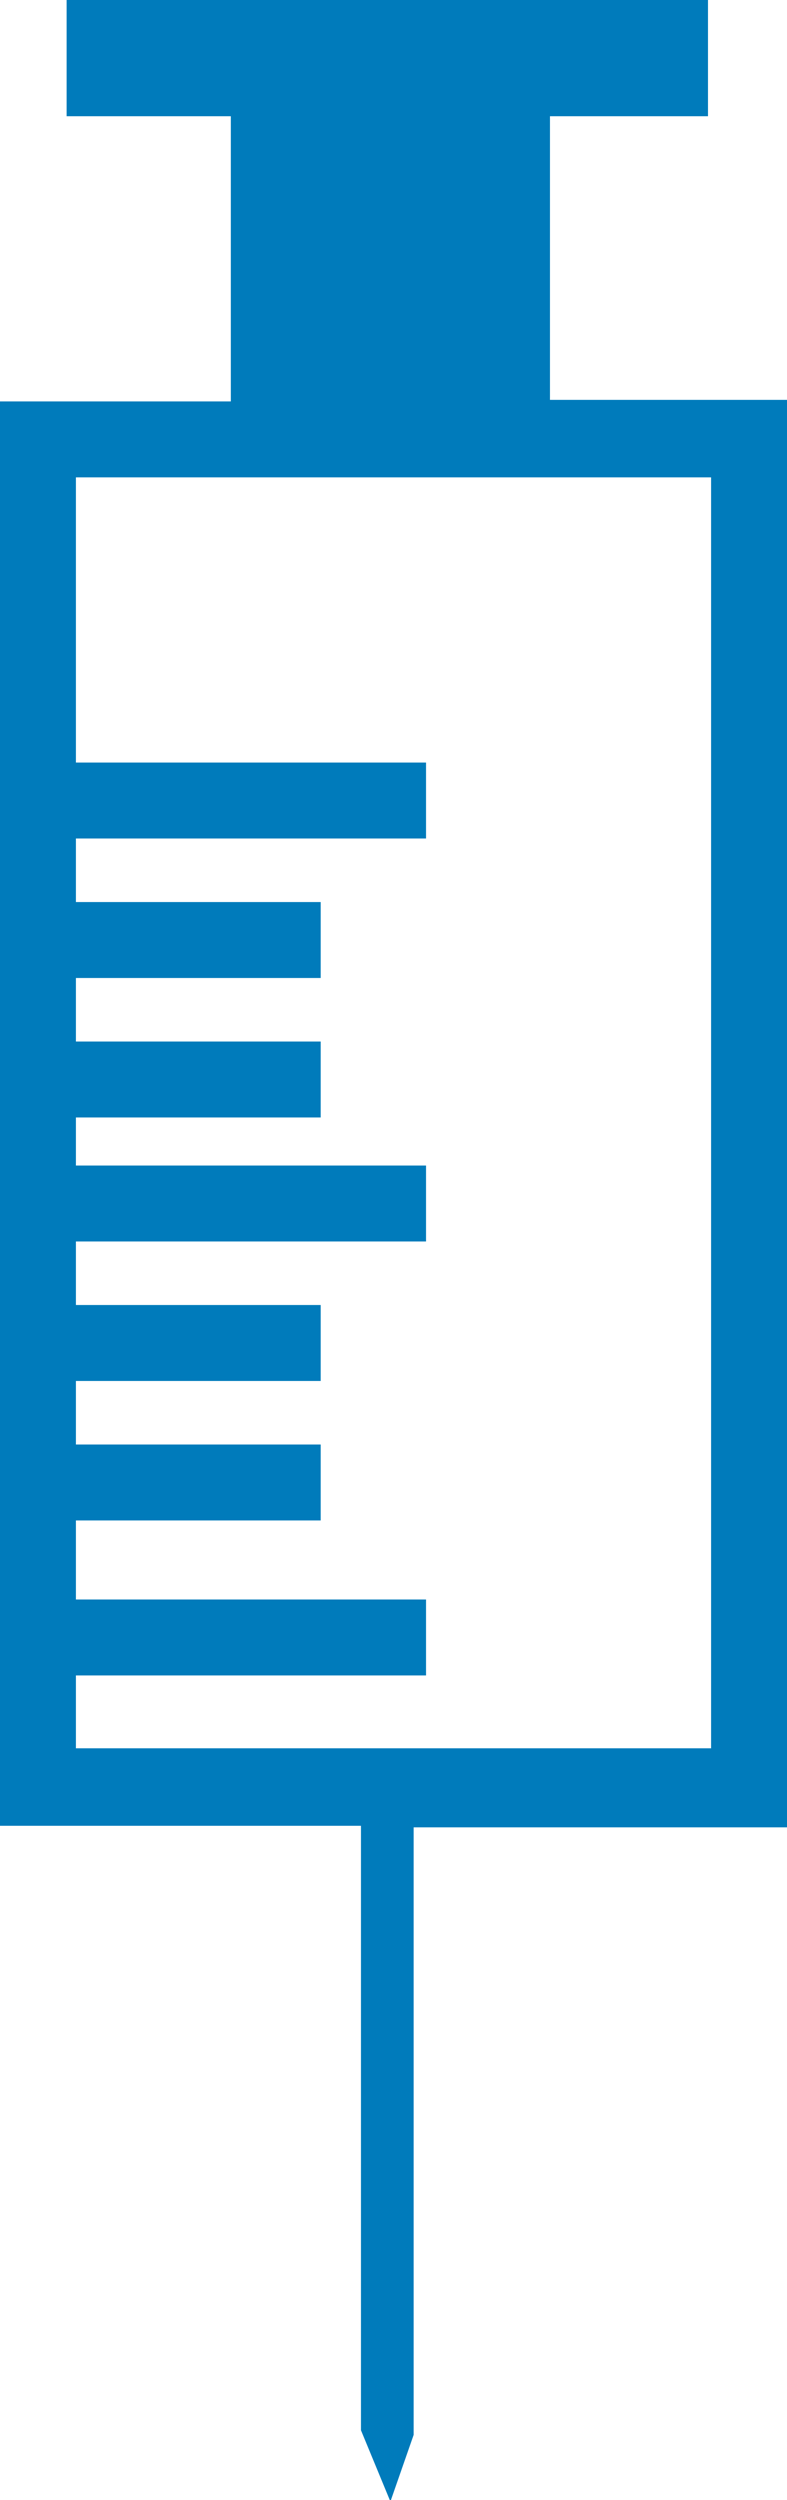 <?xml version="1.0" encoding="UTF-8"?><svg id="_レイヤー_2" xmlns="http://www.w3.org/2000/svg" viewBox="0 0 5.08 16.13"><defs><style>.cls-1{fill:#007bbb;}</style></defs><g id="_レイヤー_1-2"><path class="cls-1" d="M5.08,2.58h-1.53V.75h1.02v-.75H.43v.75h1.06v1.84H0v9.19h2.33v3.9l.19.46.15-.43v-3.92h2.41V2.58ZM4.59,11.28H.49v-.47h2.26v-.49H.49v-.51h1.58v-.49H.49v-.41h1.58v-.49H.49v-.41h2.26v-.49H.49v-.31h1.58v-.49H.49v-.41h1.58v-.49H.49v-.41h2.26v-.49H.49v-1.84h4.1v8.21Z"/></g></svg>